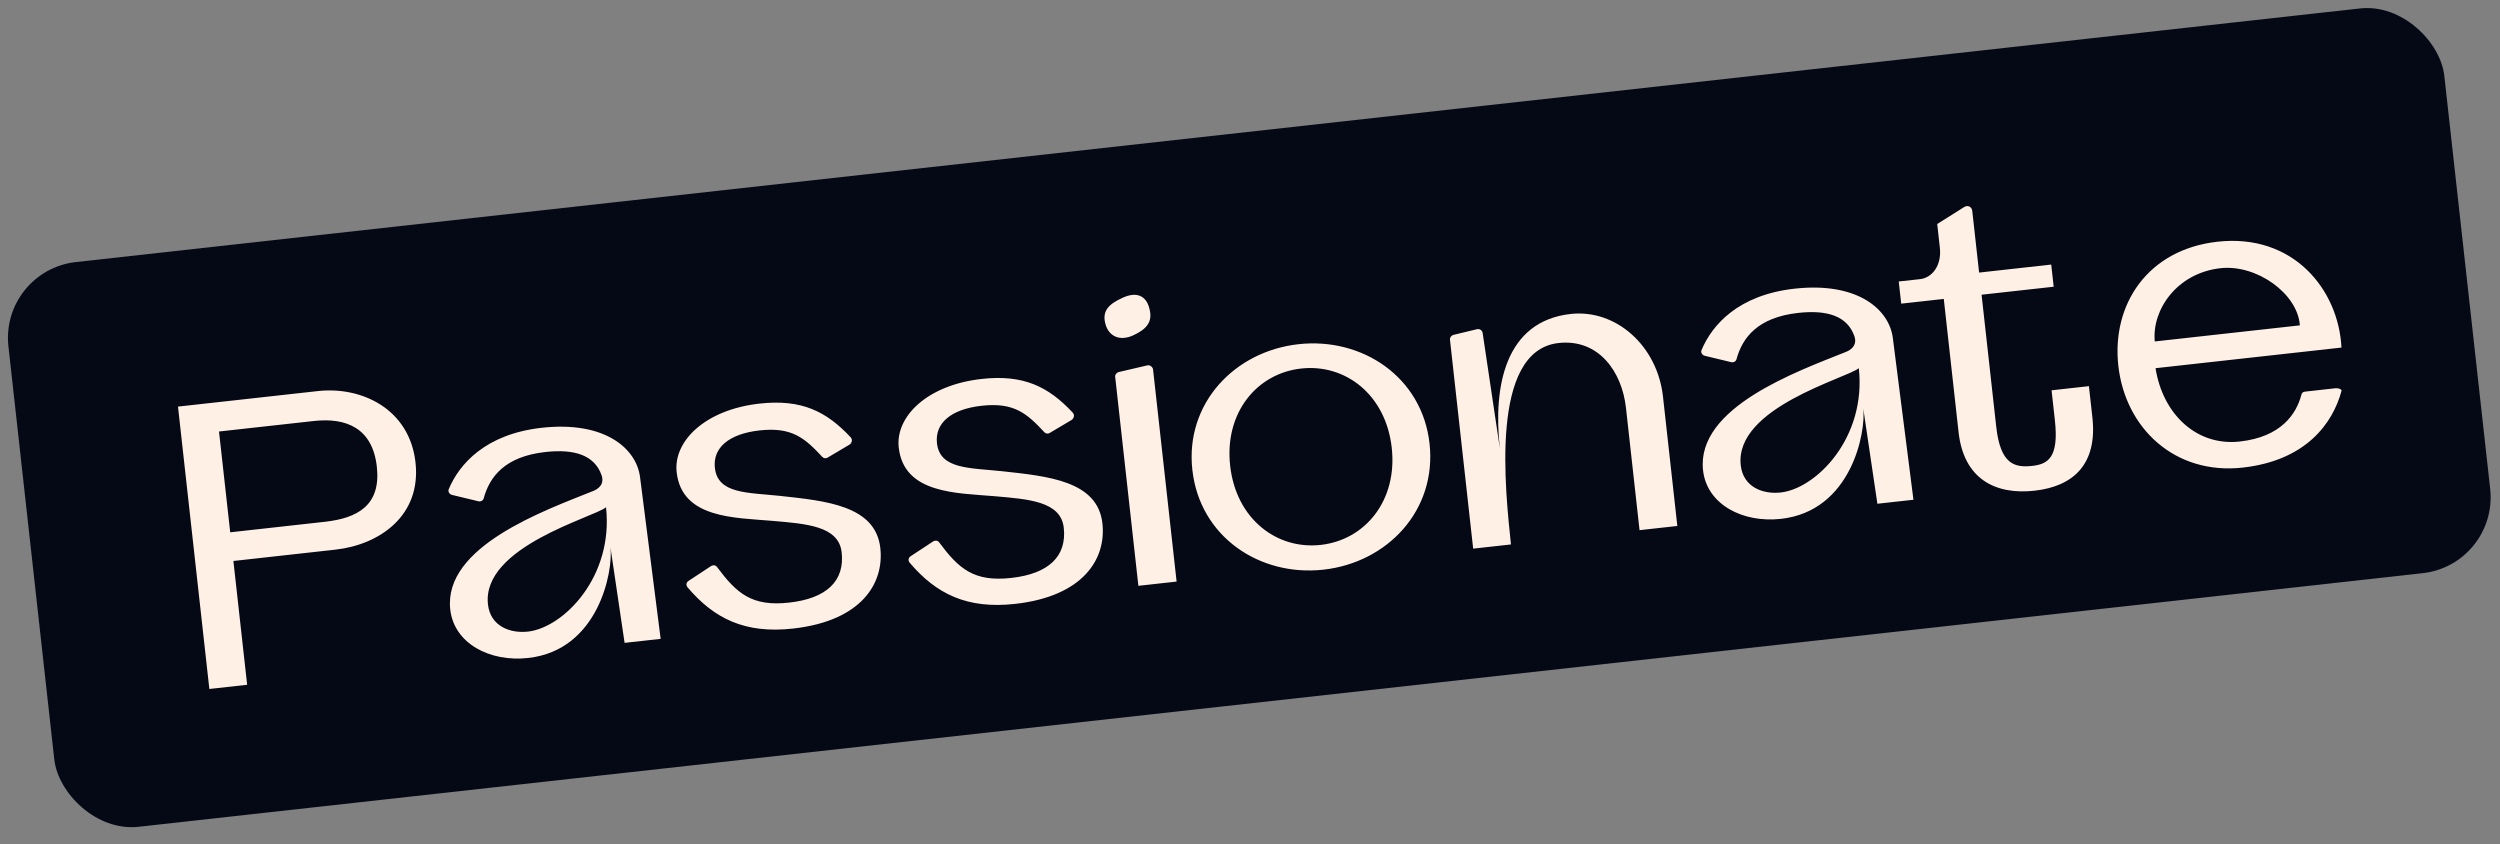 <svg xmlns="http://www.w3.org/2000/svg" width="154" height="52" viewBox="0 0 154 52" fill="none"><rect x="0" y="0" width="154" height="52" fill="#808080" stroke="none"/><rect y="16.662" width="150.973" height="35.001" rx="4.702" transform="rotate(-6.336 0 16.662)" fill="#040915"></rect><path d="M12.896 42.441L15.224 42.182L14.377 34.556L20.665 33.858C23.368 33.557 25.961 31.779 25.595 28.488C25.23 25.197 22.284 23.79 19.581 24.09L10.964 25.047L12.896 42.441ZM20.014 32.142L14.181 32.79L13.491 26.581L19.325 25.934C21.332 25.711 22.949 26.371 23.214 28.753C23.478 31.134 22.021 31.919 20.014 32.142ZM32.537 40.531C36.872 40.049 37.77 35.209 37.607 33.737L38.475 39.6L40.696 39.354L39.427 29.39C39.204 27.627 37.254 25.92 33.374 26.351C29.895 26.738 28.286 28.596 27.644 30.13C27.578 30.273 27.68 30.451 27.846 30.487L29.46 30.876C29.6 30.915 29.755 30.843 29.794 30.704C30.159 29.363 31.105 28.12 33.593 27.844C35.413 27.642 36.623 28.049 37.057 29.274C37.257 29.848 36.828 30.139 36.516 30.255C33.534 31.453 27.305 33.662 27.735 37.542C27.967 39.629 30.155 40.795 32.537 40.531ZM32.519 38.907C31.449 39.026 30.209 38.595 30.058 37.23C29.663 33.671 36.587 31.873 37.331 31.248C37.806 35.53 34.714 38.664 32.519 38.907ZM48.846 38.72C53.075 38.25 54.469 35.928 54.228 33.761C53.937 31.138 50.872 30.855 48.047 30.546C46.046 30.335 44.215 30.43 44.036 28.824C43.9 27.593 44.887 26.725 46.787 26.514C48.794 26.291 49.576 26.99 50.652 28.144C50.744 28.242 50.881 28.254 50.982 28.189L52.329 27.389C52.481 27.291 52.537 27.068 52.386 26.922C50.911 25.352 49.389 24.573 46.793 24.861C43.421 25.235 41.471 27.186 41.682 29.086C41.999 31.949 45.27 31.884 47.595 32.086C49.647 32.265 51.666 32.393 51.847 34.025C52.043 35.791 50.916 36.864 48.615 37.12C46.313 37.376 45.383 36.558 44.173 34.931C44.078 34.806 43.941 34.795 43.813 34.863L42.424 35.776C42.273 35.874 42.237 36.04 42.362 36.189C43.982 38.095 45.876 39.05 48.846 38.72ZM62.527 37.2C66.755 36.731 68.15 34.409 67.909 32.242C67.618 29.619 64.553 29.336 61.728 29.027C59.727 28.816 57.895 28.911 57.717 27.305C57.581 26.074 58.568 25.206 60.468 24.995C62.475 24.772 63.257 25.471 64.333 26.625C64.425 26.723 64.562 26.735 64.663 26.669L66.01 25.87C66.161 25.771 66.218 25.549 66.066 25.403C64.592 23.833 63.069 23.054 60.474 23.342C57.102 23.716 55.151 25.667 55.362 27.567C55.68 30.43 58.951 30.365 61.276 30.567C63.328 30.746 65.346 30.874 65.528 32.506C65.724 34.272 64.597 35.345 62.295 35.601C59.994 35.856 59.064 35.039 57.854 33.412C57.758 33.287 57.622 33.276 57.494 33.344L56.105 34.257C55.954 34.355 55.918 34.521 56.043 34.67C57.663 36.576 59.557 37.53 62.527 37.2ZM68.695 23.215L70.124 36.086L72.479 35.825L71.029 22.766C71.011 22.605 70.832 22.463 70.675 22.507L68.906 22.92C68.775 22.962 68.68 23.081 68.695 23.215ZM69.819 20.652C70.669 20.259 71.023 19.787 70.8 18.999C70.604 18.208 70.006 17.949 69.156 18.342C68.279 18.737 67.892 19.159 68.085 19.923C68.281 20.714 68.968 21.044 69.819 20.652ZM81.527 35.091C85.46 34.654 88.517 31.443 88.06 27.322C87.605 23.228 83.918 20.766 79.985 21.203C76.051 21.639 72.994 24.85 73.449 28.945C73.906 33.066 77.593 35.528 81.527 35.091ZM81.357 33.566C78.628 33.869 76.139 31.951 75.777 28.686C75.415 25.421 77.422 23.004 80.151 22.701C82.88 22.398 85.369 24.316 85.731 27.581C86.094 30.845 84.087 33.262 81.357 33.566ZM89.318 20.925L90.747 33.796L93.075 33.538C92.742 30.297 91.723 21.606 96.005 21.13C98.493 20.854 99.915 22.918 100.158 25.112L100.996 32.658L103.324 32.4L102.439 24.425C102.091 21.294 99.537 19.032 96.754 19.34C92.713 19.789 91.967 23.8 92.392 27.627L91.331 20.512C91.313 20.351 91.138 20.235 90.98 20.28L89.529 20.63C89.398 20.672 89.303 20.791 89.318 20.925ZM109.709 31.961C114.044 31.48 114.943 26.64 114.779 25.168L115.647 31.031L117.868 30.785L116.599 20.821C116.376 19.058 114.426 17.351 110.546 17.782C107.067 18.168 105.458 20.026 104.816 21.561C104.751 21.703 104.852 21.882 105.018 21.917L106.633 22.307C106.772 22.346 106.927 22.274 106.966 22.135C107.331 20.794 108.277 19.551 110.766 19.275C112.585 19.073 113.795 19.48 114.229 20.705C114.429 21.279 114 21.57 113.688 21.686C110.706 22.884 104.477 25.093 104.908 28.973C105.139 31.06 107.328 32.226 109.709 31.961ZM109.691 30.338C108.621 30.457 107.381 30.026 107.23 28.661C106.835 25.102 113.759 23.304 114.503 22.679C114.978 26.961 111.886 30.094 109.691 30.338ZM125.329 30.227C127.764 29.957 129.206 28.55 128.891 25.714L128.677 23.787L126.376 24.043L126.581 25.889C126.833 28.164 126.176 28.589 125.186 28.699C124.089 28.821 123.224 28.592 122.968 26.29L122.065 18.155L126.507 17.662L126.355 16.297L121.913 16.791L121.491 12.991C121.465 12.75 121.233 12.613 121.004 12.747L119.333 13.799L119.496 15.271C119.612 16.315 119.05 17.109 118.274 17.195L116.963 17.34L117.114 18.705L119.737 18.414L120.649 26.629C120.964 29.466 122.867 30.5 125.329 30.227ZM138.148 28.804C142.055 28.37 143.696 26.075 144.234 24.091C144.276 23.979 144.05 23.895 143.836 23.919L141.99 24.124C141.882 24.136 141.781 24.201 141.767 24.311C141.463 25.483 140.538 26.913 137.969 27.198C135.32 27.492 133.233 25.53 132.781 22.681L144.235 21.41C144.053 17.827 141.259 14.372 136.603 14.889C132.294 15.367 130.07 18.756 130.489 22.529C130.917 26.383 133.973 29.267 138.148 28.804ZM141.672 20.042L132.734 21.034C132.547 19.104 134.081 16.821 136.784 16.521C139.005 16.274 141.535 18.079 141.672 20.042Z" fill="#FEF0E5"></path></svg>